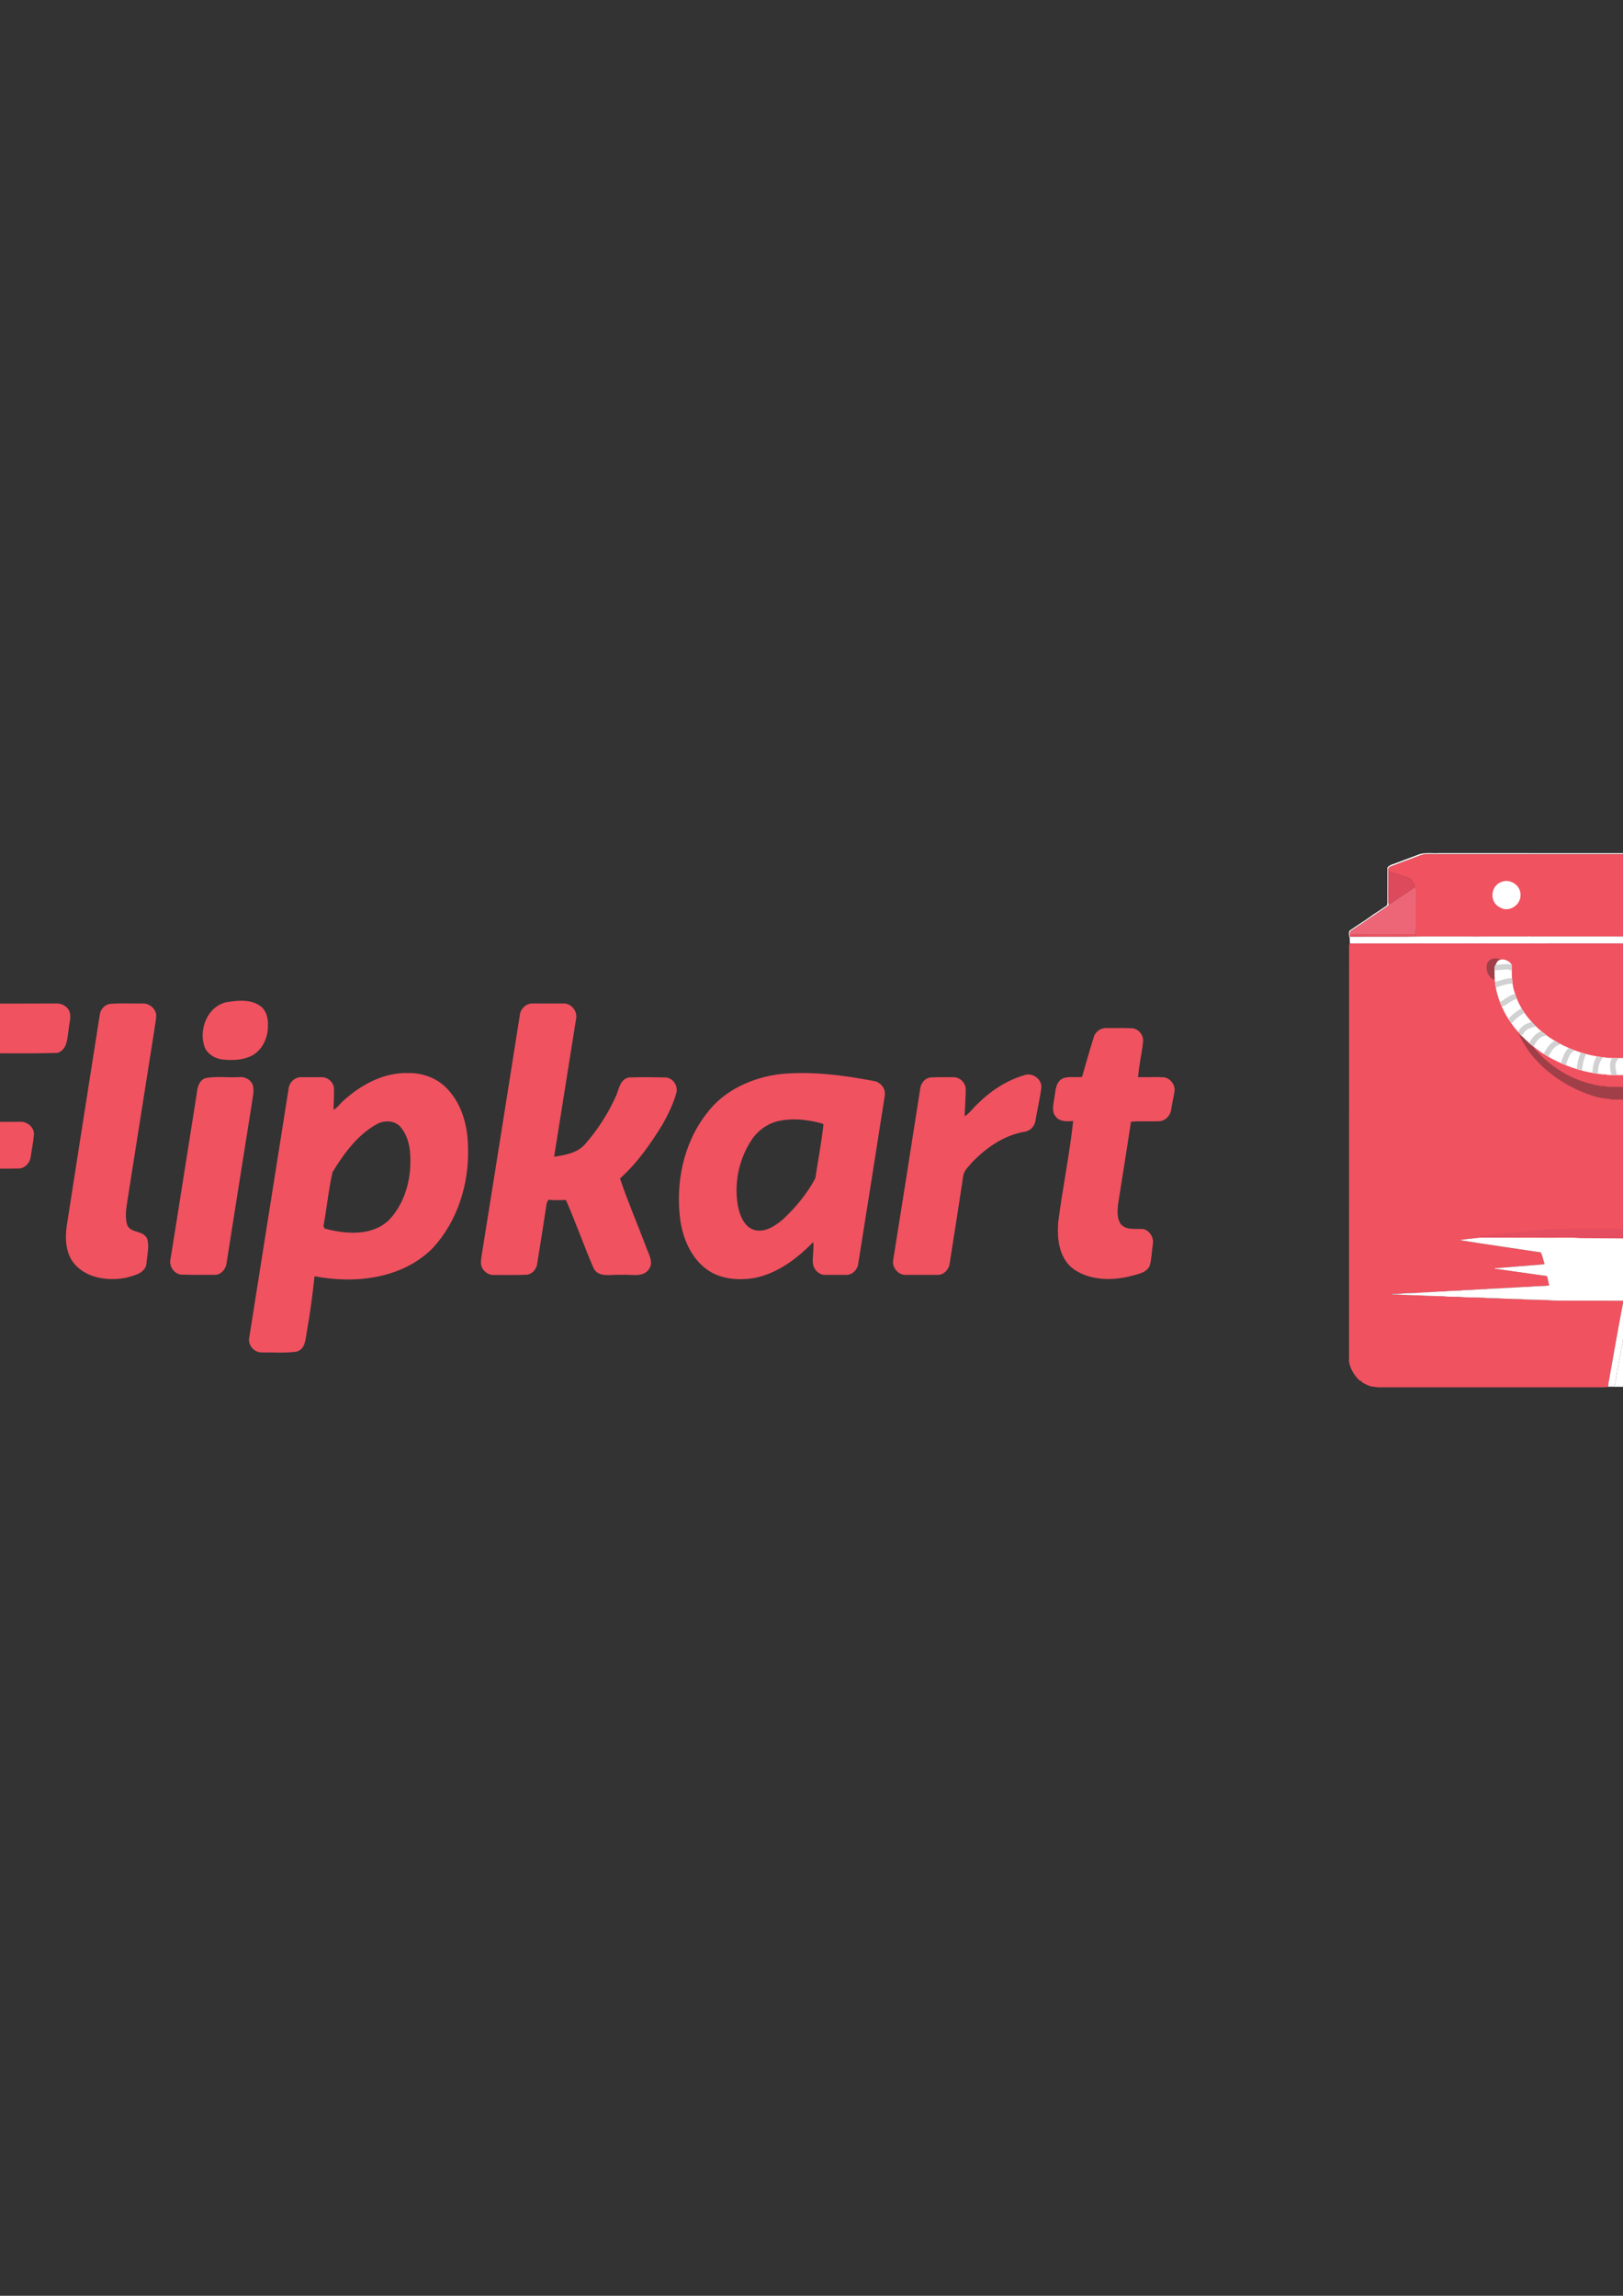<?xml version="1.0" encoding="utf-8"?>
<!-- Generator: Adobe Illustrator 16.0.0, SVG Export Plug-In . SVG Version: 6.00 Build 0)  -->
<!DOCTYPE svg PUBLIC "-//W3C//DTD SVG 1.1//EN" "http://www.w3.org/Graphics/SVG/1.1/DTD/svg11.dtd">
<svg version="1.1" id="Layer_1" xmlns="http://www.w3.org/2000/svg" xmlns:xlink="http://www.w3.org/1999/xlink" x="0px" y="0px"
	 width="595.279px" height="841.891px" viewBox="0 0 595.279 841.891" enable-background="new 0 0 595.279 841.891"
	 xml:space="preserve">
<rect x="0" y="0" width="595.279" height="841.891" fill="#333333" stroke="none"/>
<path fill="#F05260" d="M692.2,346.768c-0.083-0.277-0.167-0.554-0.276-0.831c-65.622,0.027-131.216,0-196.81,0.027
	c-0.166,0.194-0.276,0.388-0.305,0.637c0,50.885,0,101.743-0.028,152.627c0.416,2.714,1.912,5.18,3.907,7.035
	c0.083,0.028,0.276,0.057,0.359,0.083c1.024,1.08,2.492,1.607,3.878,2.105c1.025-0.055,2.022,0.388,3.047,0.277h81.438
	c0.776-0.028,1.579,0.11,2.327-0.194c0.028-0.11,0.056-0.305,0.083-0.416c0.027-0.138,0.056-0.442,0.084-0.608
	c1.745-9.751,3.435-19.528,5.291-29.278l0.165-1.248c-7.534-0.026-15.097,0-22.631-0.026c-1.828-0.057-3.712,0-5.539-0.222
	c-3.131-0.14-6.288-0.028-9.419-0.333c-3.877,0-7.728-0.36-11.606-0.36c-3.046-0.305-6.121-0.193-9.196-0.332
	c-1.994-0.249-4.044-0.139-6.065-0.221c-3.297-0.361-6.647-0.111-9.944-0.473c-3.49,0.028-6.979-0.276-10.471-0.359
	c0.027-0.028,0.055-0.138,0.055-0.166c1.163,0.028,2.3-0.056,3.463-0.083c2.576-0.333,5.18-0.11,7.756-0.471
	c2.687,0,5.346-0.36,8.033-0.36c2.382-0.332,4.792-0.138,7.174-0.471c2.798,0,5.541-0.36,8.338-0.388
	c2.3-0.305,4.626-0.14,6.926-0.444c2.687,0.028,5.346-0.388,8.033-0.359c2.631-0.305,5.317-0.222,7.949-0.499
	c-0.249-1.024-0.443-2.05-0.665-3.074c-0.193-0.638-0.97-0.498-1.468-0.581c-6.012-0.859-11.994-1.718-17.978-2.549
	c0.389-0.305,0.914-0.167,1.357-0.222c4.653-0.359,9.279-0.775,13.934-1.108c1.053-0.055,2.076-0.249,3.13-0.276
	c-0.471-1.44-0.748-3.02-1.385-4.35c-9.945-1.523-19.889-2.88-29.806-4.515c2.576-0.415,5.18-0.609,7.756-0.888l0.222-0.083
	c8.228-0.857,16.482-1.827,24.708-2.631c10.443-0.055,20.858-0.026,31.302,0c0.332-0.055,0.913,0.111,0.97-0.359
	c0.858-4.487,1.689-8.976,2.548-13.463c1.19-6.232,3.074-12.382,5.983-18.06c4.57-9.141,11.8-16.897,20.608-22.049
	c8.228-4.82,17.757-7.147,27.229-7.589c3.074-0.277,6.177-0.194,9.225,0.194c1.993,0.471,4.043,1.025,5.622,2.382
	c1.303,1.052,2.078,2.604,2.659,4.155c1.274,3.684,1.995,7.507,2.604,11.357c0.027,1.551,0.306,3.296-0.526,4.709
	c-0.775,1.385-2.326,2.05-3.795,2.465c-5.347,1.385-10.942,0.083-16.288,1.385c-4.404,0.942-8.504,3.379-11.301,6.897
	c-3.297,4.1-5.042,9.196-6.012,14.293c-0.747,4.543-1.689,9.087-2.437,13.657c5.262,0.026,10.553-0.028,15.844,0.026
	c2.105,0,4.266,1.163,5.125,3.158c1.107,2.549,0.858,5.429,0.497,8.116c-0.442,3.019-1.163,6.011-2.521,8.78
	c-1.135,2.354-3.019,4.516-5.595,5.347c-1.329,0.525-2.77,0.416-4.183,0.416c-4.653,0-9.308,0.055-13.961,0
	c-0.747,3.407-1.247,6.896-1.911,10.359c-1.219,6.73-2.41,13.49-3.629,20.249c-0.027,0.222-0.055,0.692-0.055,0.941
	c2.188,0.11,4.376,0,6.564,0.056c16.232,0,32.492-0.028,48.752,0c1.745,0.055,3.518-0.361,5.041-1.22
	c0.914-0.331,1.468-1.135,2.271-1.579c0.775-0.442,0.997-1.356,1.662-1.938c0.721-1.274,1.468-2.604,1.524-4.1
	c0.083,0,0.305-0.027,0.414-0.055C692.172,448.703,692.255,397.735,692.2,346.768z"/>
<path fill="#FFFFFF" d="M520.626,313.25c2.354-0.748,4.819-0.25,7.229-0.416c45.235,0.028,90.468,0,135.702,0
	c2.688-0.111,5.042,1.413,7.534,2.188c1.995,0.803,4.073,1.44,6.067,2.299c0.415,0.166,0.72,0.526,1.024,0.831
	c-0.028,3.656,0,7.341,0,11.024c0.028,0.969-0.139,1.967,0.194,2.909c0.581,0.083,0.887,0.526,1.274,0.887
	c1.827,0.831,3.38,2.188,5.04,3.296c2.494,1.773,5.153,3.324,7.591,5.152c0.111,0.72,0.028,1.468-0.194,2.132
	c-0.248,0.776-0.082,1.607-0.165,2.383c-65.622,0.027-131.216,0-196.81,0.027c-0.139-0.914,0.111-1.828-0.276-2.687
	c-0.057-0.72-0.305-1.662,0.388-2.161c2.769-1.938,5.706-3.684,8.421-5.733c1.689-1.08,3.323-2.188,4.958-3.296
	c0.331-0.554,0.222-1.247,0.222-1.856c0-4.017,0-8.033,0.026-12.049c0.943-1.219,2.577-1.357,3.879-1.967
	C515.364,315.217,518.023,314.248,520.626,313.25 M520.793,313.721c-3.546,1.357-7.12,2.66-10.665,4.017
	c-0.471,0.083-0.721,0.499-0.971,0.858c0.028,0.222,0.057,0.61,0.057,0.831c-0.028,3.325,0,6.648-0.028,9.972
	c0.028,0.831-0.083,1.662,0.222,2.41c-0.359,0.36-0.747,0.721-1.19,0.998c-4.017,2.604-7.895,5.429-11.911,8.005
	c-0.692,0.416-1.468,0.97-1.246,1.884c-0.139,0.499,0.109,0.914,0.637,0.775c8.697-0.055,17.368,0.056,26.065-0.083
	c12.937,0,25.845,0.027,38.78,0l0.194-0.083c0.581,0.138,1.163,0.083,1.772,0.083c23.434,0,46.868,0.027,70.33,0
	c7.368,0.027,14.764,0,22.16,0c12.188,0,24.404,0.111,36.592,0.055c0.359-0.083,0.471-0.332,0.333-0.775
	c-0.028-0.443,0.138-1.053-0.333-1.33c-1.939-0.915-3.601-2.327-5.457-3.435c-0.664-0.554-1.524-0.858-2.021-1.606
	c-1.912-1.081-3.685-2.41-5.568-3.602c-0.36-0.221-0.637-0.582-0.941-0.886c0.165-0.582,0.222-1.219,0.222-1.828
	c-0.028-3.518,0-7.036-0.028-10.554c0.083-0.554,0.055-1.191-0.443-1.551c-3.324-1.191-6.62-2.465-9.916-3.684
	c-1.025-0.499-2.161-0.775-3.27-0.941H522.593C521.983,313.278,521.403,313.583,520.793,313.721L520.793,313.721z"/>
<path fill="#DD4A5C" d="M509.214,319.427c2.438,1.025,5.041,1.607,7.506,2.604c1.331,0.526,1.746,1.967,2.327,3.13
	c-0.582,0.582-1.273,1.053-1.966,1.496c-2.549,1.718-5.153,3.379-7.674,5.152c-0.305-0.748-0.193-1.579-0.222-2.41
	C509.214,326.076,509.186,322.752,509.214,319.427z M670.29,322.031c2.465-0.97,5.041-1.634,7.506-2.604
	c0.028,3.518,0,7.036,0.028,10.554c0,0.609-0.057,1.246-0.222,1.828c-2.161-1.496-4.35-2.908-6.511-4.376
	c-1.052-0.775-2.215-1.357-3.156-2.299C668.517,323.971,668.96,322.558,670.29,322.031L670.29,322.031z"/>
<path fill="#BDA727" stroke="#BDA727" stroke-width="0.094" d="M551.484,323.167c3.048-0.72,6.454,1.994,6.205,5.18
	c0.028,3.13-3.269,5.679-6.288,4.958c-1.219-0.416-2.382-1.053-3.13-2.133c-0.969-1.468-1.191-3.435-0.416-5.042
	C548.408,324.58,549.905,323.527,551.484,323.167L551.484,323.167z M630.512,324.912c1.274-1.413,3.296-2.216,5.181-1.718
	c1.413,0.416,2.797,1.33,3.406,2.715c1.22,2.382,0.278,5.596-2.104,6.842c-2.105,1.164-4.765,0.61-6.371-1.08
	C628.989,329.815,628.878,326.769,630.512,324.912z"/>
<path fill="#ED6677" d="M517.081,326.657c0.692-0.443,1.385-0.915,1.966-1.496l0.194,0.194c0.193,1.441,0.056,2.909,0.11,4.35
	c-0.083,4.321,0.083,8.669-0.11,12.991c-8.061,0-16.122-0.055-24.182,0c-0.222-0.914,0.554-1.468,1.246-1.884
	c4.017-2.576,7.895-5.401,11.911-8.005c0.443-0.277,0.831-0.637,1.19-0.998C511.928,330.037,514.532,328.375,517.081,326.657z
	 M667.658,326.103c0-0.36,0.083-0.665,0.277-0.969c0.941,0.942,2.104,1.523,3.156,2.299c2.161,1.468,4.35,2.881,6.511,4.376
	c0.305,0.305,0.581,0.665,0.941,0.886c1.884,1.191,3.656,2.521,5.568,3.602c0.497,0.748,1.355,1.052,2.021,1.606
	c1.856,1.108,3.518,2.521,5.457,3.435c0.471,0.277,0.305,0.886,0.333,1.33c-8.062,0.027-16.095-0.028-24.155,0.027
	c-0.139-1.108-0.056-2.216-0.083-3.296C667.686,334.967,667.63,330.535,667.658,326.103L667.658,326.103z"/>
<path fill="#F05260" d="M691.924,342.668c-8.062,0.027-16.095-0.028-24.155,0.027c-0.139-1.108-0.056-2.216-0.083-3.296
	c0-4.432-0.056-8.864-0.027-13.296c0-0.36,0.083-0.665,0.277-0.969c0.581-1.163,1.024-2.576,2.354-3.103
	c2.465-0.97,5.041-1.634,7.506-2.604c0.083-0.554,0.057-1.191-0.443-1.551c-3.324-1.191-6.62-2.465-9.916-3.684
	c-1.025-0.499-2.161-0.775-3.27-0.941H522.593c-0.61,0.027-1.191,0.333-1.8,0.471c-3.546,1.357-7.12,2.66-10.665,4.017
	c-0.472,0.083-0.721,0.499-0.971,0.858c0.028,0.222,0.057,0.61,0.057,0.831c2.438,1.025,5.041,1.607,7.506,2.604
	c1.331,0.526,1.745,1.967,2.327,3.13l0.194,0.194c0.193,1.441,0.056,2.909,0.11,4.35c-0.083,4.321,0.083,8.669-0.11,12.991
	c-8.061,0-16.122-0.055-24.182,0c-0.139,0.499,0.109,0.914,0.637,0.775c8.697-0.055,17.368,0.056,26.065-0.083
	c12.937,0,25.845,0.027,38.78,0l0.194-0.083c0.581,0.138,1.163,0.083,1.772,0.083c23.434,0,46.868,0.027,70.33,0
	c7.368,0.027,14.764,0,22.16,0c12.188,0,24.404,0.111,36.592,0.055C691.95,343.36,692.062,343.111,691.924,342.668L691.924,342.668z
	"/>
<path fill="#FFFFFF" d="M547.855,326.13c0.554-1.551,2.05-2.603,3.629-2.963c3.048-0.72,6.454,1.994,6.205,5.18
	c0.028,3.13-3.269,5.679-6.288,4.958c-1.219-0.416-2.382-1.053-3.13-2.133C547.302,329.705,547.079,327.738,547.855,326.13
	L547.855,326.13z"/>
<path fill="#FFFFFF" d="M630.512,324.912c1.274-1.413,3.296-2.216,5.181-1.718c1.413,0.416,2.797,1.33,3.406,2.715
	c1.22,2.382,0.278,5.596-2.104,6.842c-2.105,1.164-4.765,0.61-6.371-1.08C628.989,329.815,628.878,326.769,630.512,324.912z"/>
<path fill="#A03F48" d="M637.576,354.828c0.388,0.083-2.023-2.299-1.552-2.41c0.443,0.055,2.133-1.246,4.154-0.194
	c2.022,1.053,1.524,3.546,1.303,4.488c-0.276,1.108-0.97,1.8-1.524,2.354c-0.305,0.25-0.996,0.637-1.412,0.609
	c0.249-1.357-0.554-1.579-0.609-2.963L637.576,354.828z"/>
<path fill="#A03F48" d="M549.019,356.352c-0.056,1.385-0.858,1.606-0.61,2.964c-0.414,0.027-1.106-0.36-1.412-0.61
	c-0.553-0.554-1.246-1.247-1.523-2.354c-0.221-0.914-0.748-3.407,1.302-4.487c2.05-1.08,3.712,0.25,4.155,0.194
	c0.471,0.111-1.938,2.493-1.551,2.41L549.019,356.352L549.019,356.352z"/>
<path fill="#A03F48" d="M633.948,372.584c0.416-0.36,0.692-0.36,1.246-0.36c-3.324,7.202-7.201,14.404-13.02,20
	c-0.636,0.554-1.273,1.08-1.967,1.551c-0.664,0.498-1.329,0.941-1.967,1.413c-0.636,0.443-1.273,0.887-1.882,1.357
	c-1.579,0.858-2.965,2.05-4.71,2.576c-3.186,1.523-6.621,2.548-10.084,3.269c-1.355,0.221-2.741,0.554-4.126,0.582
	c-1.718,0.499-3.546,0.139-5.291,0.25c-0.969,0.166-1.827-0.388-2.77-0.277c-0.804-0.11-1.635-0.25-2.438-0.415
	c-0.832-0.167-1.635-0.36-2.438-0.582c-12.688-3.961-25.152-13.656-28.809-26.758c-0.166-0.887-0.249-1.773-0.249-2.687
	c0.388,0.775,0.804,1.552,1.218,2.299c5.153,11.274,15.402,20.138,27.534,22.797c0.97,0.444,2.05,0.305,2.991,0.692
	c0.859,0,1.69-0.027,2.521,0.25c2.854,0.056,5.707,0.028,8.559,0.028c0.388,0.028,0.748-0.167,1.137-0.249
	c4.764-0.167,9.417-1.468,13.738-3.435c0.858-0.388,1.719-0.804,2.576-1.247c0.748-0.388,1.44-0.803,2.161-1.247
	c0.692-0.443,1.357-0.914,1.994-1.413c5.124-4.072,9.557-9.335,12.576-15.374C632.949,374.495,633.477,373.498,633.948,372.584z"/>
<path fill="#E54E60" stroke="#E54E60" stroke-miterlimit="10" d="M629.432,397.209c8.228-4.82,17.757-7.147,27.229-7.589
	c3.074-0.277,6.177-0.194,9.225,0.194c1.993,0.471,4.043,1.025,5.622,2.382c-0.804,0.056-1.579-0.305-2.382-0.416
	c-2.271-0.443-4.626-0.277-6.926-0.333c-6.674,0-13.406,0.526-19.86,2.354c-3.379,1.025-6.759,2.216-9.833,3.989
	c-5.318,2.936-10.11,6.814-13.988,11.467c-6.926,7.95-10.997,18.033-12.964,28.31c-0.941,5.513-2.021,10.997-2.882,16.536
	c-1.384,0.138-2.797,0.056-4.182,0.056c-6.095-0.027-12.188-0.056-18.282-0.11c-1.302,0.055-2.576-0.25-3.879-0.166
	c-11.08,0.056-22.159-0.029-33.239-0.029l0.222-0.083c8.228-0.857,16.481-1.827,24.708-2.631c10.442-0.055,20.858-0.026,31.301,0
	c0.333-0.055,0.914,0.111,0.971-0.359c0.858-4.487,1.688-8.976,2.548-13.463c1.19-6.232,3.074-12.382,5.982-18.06
	C613.394,410.118,620.623,402.361,629.432,397.209z"/>
<path fill="#FFFFFF" d="M642.34,393.802c6.454-1.828,13.187-2.354,19.86-2.354c2.3,0.056,4.654-0.111,6.926,0.333
	c0.803,0.111,1.578,0.471,2.382,0.416c1.303,1.052,2.078,2.604,2.659,4.155c1.274,3.684,1.995,7.507,2.604,11.357
	c0.027,1.551,0.304,3.296-0.526,4.709c-0.775,1.385-2.326,2.05-3.795,2.465c-5.347,1.385-10.942,0.083-16.288,1.385
	c-4.404,0.942-8.504,3.379-11.301,6.897c-3.297,4.1-5.042,9.196-6.012,14.293c-0.748,4.543-1.689,9.087-2.437,13.657
	c-0.333,1.023-0.527,2.132-0.721,3.213c5.235,0.083,10.47,0,15.706,0.055c1.993-0.055,3.988,0.056,5.983-0.083
	c1.107,2.549,0.858,5.429,0.497,8.116c-0.442,3.019-1.163,6.011-2.521,8.78c-1.135,2.354-3.019,4.516-5.595,5.347
	c-1.329,0.525-2.77,0.416-4.183,0.416c-4.653,0-9.308,0.055-13.961,0c-0.748,3.407-1.247,6.896-1.911,10.359
	c-1.219,6.73-2.41,13.49-3.629,20.249c-0.028,0.222-0.055,0.692-0.055,0.941v0.027c-12.106,0-24.183,0.028-36.288,0
	c0.028-0.11,0.056-0.305,0.084-0.416c0.026-0.138,0.055-0.442,0.083-0.608c0.028,0.221,0.055,0.637,0.083,0.831
	c0.747,0.083,2.105,0.471,2.298-0.61c1.884-10.193,3.629-20.442,5.569-30.636c-0.749-0.166-1.524-0.166-2.3-0.028
	c-0.111,0.39-0.222,0.777-0.359,1.165l0.165-1.248c-7.534-0.026-15.097,0-22.631-0.026c-1.828-0.057-3.712,0-5.539-0.222
	c-3.131-0.14-6.288-0.028-9.419-0.333c-3.877,0-7.728-0.36-11.605-0.36c-3.047-0.305-6.122-0.193-9.197-0.332
	c-1.994-0.249-4.044-0.139-6.065-0.221c-3.297-0.361-6.647-0.111-9.944-0.473c-3.49,0.028-6.979-0.276-10.471-0.359
	c0.027-0.028,0.055-0.138,0.055-0.166c1.164,0.028,2.3-0.056,3.463-0.083c2.576-0.333,5.18-0.11,7.756-0.471
	c2.687,0,5.346-0.36,8.033-0.36c2.382-0.332,4.792-0.138,7.174-0.471c2.798,0,5.541-0.36,8.338-0.388
	c2.3-0.305,4.626-0.14,6.926-0.444c2.687,0.028,5.346-0.388,8.033-0.359c2.631-0.305,5.317-0.222,7.95-0.499
	c-0.25-1.024-0.444-2.05-0.666-3.074c-0.193-0.638-0.97-0.498-1.468-0.581c-6.011-0.859-11.994-1.718-17.978-2.549
	c0.389-0.305,0.914-0.167,1.357-0.222c4.653-0.359,9.279-0.775,13.934-1.108c1.053-0.055,2.076-0.249,3.13-0.276
	c-0.471-1.44-0.748-3.02-1.385-4.35c-9.945-1.523-19.889-2.88-29.806-4.515c2.576-0.415,5.18-0.609,7.756-0.888
	c11.08,0,22.16,0.085,33.241,0.029c1.301-0.084,2.575,0.221,3.877,0.166c6.095,0.055,12.188,0.083,18.282,0.11
	c1.385,0,2.798,0.082,4.184-0.056c0.858-5.539,1.938-11.023,2.88-16.536c1.967-10.277,6.038-20.36,12.964-28.31
	c3.878-4.653,8.67-8.531,13.988-11.467C635.581,396.018,638.961,394.827,642.34,393.802z"/>
<path fill="#FFFFFF" d="M636.413,451.114c5.262,0.026,10.553-0.028,15.844,0.026c2.104,0,4.266,1.163,5.125,3.158
	c-1.995,0.139-3.99,0.028-5.984,0.083c-5.235-0.055-10.47,0.028-15.705-0.055C635.886,453.246,636.08,452.138,636.413,451.114
	L636.413,451.114z M595.555,477.067c0.775-0.138,1.551-0.138,2.299,0.028c-1.939,10.193-3.685,20.442-5.568,30.636
	c-0.193,1.081-1.551,0.693-2.298,0.61c-0.028-0.194-0.055-0.61-0.083-0.831c1.745-9.751,3.435-19.528,5.291-29.278
	C595.333,477.845,595.444,477.457,595.555,477.067L595.555,477.067z"/>
<path fill="#FFFFFF" stroke="#FFFFFF" stroke-width="0.094" d="M638.823,355.604c-0.222-0.415-0.249-0.914-0.249-1.385l-0.222,0.027
	c-0.333-1.219-1.357-2.382-2.688-2.438c-0.996-0.083-2.244-0.055-2.825,0.887c-1.107,1.496-0.582,3.407-0.637,5.097
	c0,0.11,0.027,0.304,0.027,0.416c0,1.136-0.139,2.244-0.332,3.352c-0.166,0.332-0.249,0.692-0.249,1.08
	c-0.472,2.604-1.413,5.18-2.688,7.534c-0.249,0.333-0.443,0.693-0.526,1.081c-0.83,1.44-1.828,2.77-2.854,4.1
	c-0.166,0.138-0.305,0.305-0.442,0.471c-0.721,0.886-1.496,1.634-2.299,2.41c-0.195,0.111-0.333,0.25-0.5,0.36
	c-0.941,0.914-1.993,1.772-3.129,2.465c-0.139,0.083-0.277,0.194-0.443,0.305c-7.092,4.681-15.707,6.62-24.1,6.703
	c-7.118,0.222-14.293-1.302-20.719-4.376c-0.111-0.056-0.388-0.167-0.499-0.222c-1.08-0.582-2.188-1.08-3.187-1.8
	c-0.221-0.111-0.442-0.25-0.692-0.36c-1.024-0.609-1.993-1.274-2.908-2.05c-0.305-0.277-0.636-0.499-0.969-0.748
	c-0.998-0.803-2.022-1.662-2.881-2.631c-0.222-0.249-0.443-0.471-0.665-0.692c-3.02-3.13-5.374-6.953-6.62-11.108
	c-1.191-3.296-1.025-6.897-1.163-10.359c-0.998-1.523-3.104-2.382-4.765-1.441c-0.692,0.499-0.775,1.413-1.302,2.05
	c-0.858,9.142,3.047,18.255,9.279,24.847c0,0.222,0.11,0.36,0.305,0.443c1.108,1.025,2.188,2.077,3.296,3.075
	c0.194,0.194,0.416,0.388,0.665,0.554c1.108,0.914,2.299,1.745,3.463,2.604c0.222,0.166,0.443,0.305,0.692,0.443
	c1.524,0.887,2.964,1.939,4.598,2.548c0.111,0.084,0.305,0.222,0.416,0.278c5.263,2.52,10.941,4.238,16.759,4.792
	c0.637,0,1.274,0.055,1.911,0.194c2.77,0.166,5.539,0.083,8.31,0.027c8.56-0.748,17.396-2.825,24.543-7.867l0.083,0.111
	c0.222-0.194,0.414-0.36,0.637-0.526c1.136-0.831,2.243-1.717,3.352-2.632c0.25-0.194,0.527-0.415,0.775-0.664
	c1.22-1.33,2.632-2.549,3.657-4.072l0.166,0.083c0.083-0.139,0.222-0.415,0.305-0.554c0.941-1.274,1.8-2.604,2.631-3.934
	c0.057-0.083,0.194-0.221,0.249-0.305l-0.109-0.111c0.083-0.11,0.276-0.332,0.359-0.443c1.523-3.102,2.881-6.343,3.352-9.778
	c0.194-0.083,0.306-0.249,0.306-0.443c0.026-1.108,0.414-2.161,0.305-3.269C638.85,358.374,638.877,356.989,638.823,355.604
	L638.823,355.604z"/>
<g>
	<g>
		<defs>
			<path id="SVGID_1_" d="M638.823,355.604c-0.222-0.415-0.249-0.914-0.249-1.385l-0.222,0.027
				c-0.333-1.219-1.357-2.382-2.688-2.438c-0.996-0.083-2.244-0.055-2.825,0.887c-1.107,1.496-0.582,3.407-0.637,5.097
				c0,0.11,0.027,0.304,0.027,0.416c0,1.136-0.139,2.244-0.332,3.352c-0.166,0.332-0.249,0.692-0.249,1.08
				c-0.472,2.604-1.413,5.18-2.688,7.534c-0.249,0.333-0.443,0.693-0.526,1.081c-0.83,1.44-1.828,2.77-2.854,4.1
				c-0.166,0.138-0.305,0.305-0.442,0.471c-0.721,0.886-1.496,1.634-2.299,2.41c-0.195,0.111-0.333,0.25-0.5,0.36
				c-0.941,0.914-1.993,1.772-3.129,2.465c-0.139,0.083-0.277,0.194-0.443,0.305c-7.092,4.681-15.707,6.62-24.1,6.703
				c-7.118,0.222-14.293-1.302-20.719-4.376c-0.111-0.056-0.388-0.167-0.499-0.222c-1.08-0.582-2.188-1.08-3.187-1.8
				c-0.221-0.111-0.442-0.25-0.692-0.36c-1.024-0.609-1.993-1.274-2.908-2.05c-0.305-0.277-0.636-0.499-0.969-0.748
				c-0.998-0.803-2.022-1.662-2.881-2.631c-0.222-0.249-0.443-0.471-0.665-0.692c-3.02-3.13-5.374-6.953-6.62-11.108
				c-1.191-3.296-1.025-6.897-1.163-10.359c-0.998-1.523-3.104-2.382-4.765-1.441c-0.692,0.499-0.775,1.413-1.302,2.05
				c-0.858,9.142,3.047,18.255,9.279,24.847c0,0.222,0.11,0.36,0.305,0.443c1.108,1.025,2.188,2.077,3.296,3.075
				c0.194,0.194,0.416,0.388,0.665,0.554c1.108,0.914,2.299,1.745,3.463,2.604c0.222,0.166,0.443,0.305,0.692,0.443
				c1.524,0.887,2.964,1.939,4.598,2.548c0.111,0.084,0.305,0.222,0.416,0.278c5.263,2.52,10.941,4.238,16.759,4.792
				c0.637,0,1.274,0.055,1.911,0.194c2.77,0.166,5.539,0.083,8.31,0.027c8.56-0.748,17.396-2.825,24.543-7.867l0.083,0.111
				c0.222-0.194,0.414-0.36,0.637-0.526c1.136-0.831,2.243-1.717,3.352-2.632c0.25-0.194,0.527-0.415,0.775-0.664
				c1.22-1.33,2.632-2.549,3.657-4.072l0.166,0.083c0.083-0.139,0.222-0.415,0.305-0.554c0.941-1.274,1.8-2.604,2.631-3.934
				c0.057-0.083,0.194-0.221,0.249-0.305l-0.109-0.111c0.083-0.11,0.276-0.332,0.359-0.443c1.523-3.102,2.881-6.343,3.352-9.778
				c0.194-0.083,0.306-0.249,0.306-0.443c0.026-1.108,0.414-2.161,0.305-3.269C638.85,358.374,638.877,356.989,638.823,355.604
				L638.823,355.604z"/>
		</defs>
		<clipPath id="SVGID_2_">
			<use xlink:href="#SVGID_1_"  overflow="visible"/>
		</clipPath>
		<g clip-path="url(#SVGID_2_)">
			<path fill="none" stroke="#D1D1D1" stroke-width="2" d="M546.165,354.689c2.245,0.693,7.396-1.08,8.864,0.554 M547.467,361.504
				c2.161-0.748,6.759-2.521,8.671-1.468 M549.684,368.346c1.053,0.332,3.103-1.496,4.1-2.022c1.523-0.803,3.074-1.413,4.765-1.662
				 M553.008,375.548c1.08-1.524,2.354-2.798,3.905-3.878c1.523-1.08,5.733-3.934,7.535-2.963 M556.138,380.728
				c1.219-0.969,1.717-2.687,2.991-3.684c1.551-1.219,3.905-1.44,5.513-2.216 M561.373,384.55c0.36-2.687,3.075-5.9,5.678-5.679
				 M565.39,388.29c1.356-0.139,2.521-3.214,3.463-4.239c1.385-1.551,2.825-2.049,4.652-2.576 M573.312,391.614
				c-0.083-1.939,1.912-7.507,4.238-7.202 M579.24,393.47c-0.11-2.299,1.081-9.169,3.878-9.418 M585.333,397.154
				c-0.525-3.213-0.498-7.839,2.022-10.166 M592.896,397.901c-0.277-2.659-2.937-8.061,0-10.166 M601.011,396.045
				c-1.273-1.468-1.993-7.257-1.468-8.864 M608.768,394.744c-0.97-1.773-2.188-3.435-2.549-5.485
				c-0.222-1.219,0.167-2.992-0.027-3.934 M615.25,391.974c-2.106-1.385-2.716-6.481-2.023-8.67 M621.51,389.204
				c-1.496-3.241-3.103-5.734-3.13-9.418 M627.605,383.303c-2.355-1.578-5.319-4.432-4.986-7.562 M634.085,378.317
				c-3.545-0.775-7.838-3.961-9.972-6.842 M637.022,372.224c-2.575-0.554-11.053-3.85-10.526-7.202 M639.791,365.77
				c-3.572-1.302-8.78-2.493-11.634-4.986 M641.648,359.842c-2.244,0.194-5.484-0.886-7.755-1.302
				c-2.549-0.443-4.904-1.302-7.369-1.856 M639.432,354.135c-4.35,0.25-8.421-1.219-12.383-2.576"/>
		</g>
	</g>
</g>
<g>
	<g>
		<path fill="#F05260" d="M83.492,367.432c4.016-0.609,8.643-0.998,12.049,1.523c2.133,1.579,2.881,4.459,2.716,7.036
			c0.138,4.238-1.829,8.781-5.596,10.969c-3.324,1.828-7.341,1.967-11.052,1.579c-2.494-0.305-4.986-1.662-6.288-3.934
			C72.44,378.041,76.013,368.733,83.492,367.432L83.492,367.432z M-36.615,372.224c0.222-2.271,2.272-4.321,4.626-4.238
			c17.506,0,34.901,0.083,52.325,0c1.884-0.139,3.934,0.692,4.848,2.354c1.274,2.271,0.139,4.765,0,7.119
			c-0.527,3.186-0.388,7.423-4.1,8.642c-12.714,0.388-25.456,0-38.17,0.139c-1.219,8.033-2.354,15.983-3.574,23.933
			c0,0.304,0.083,0.997,0.083,1.274c9.308-0.083,18.643,0,27.95-0.083c2.576-0.139,5.291,2.05,5.069,4.765
			c-0.222,2.798-0.831,5.54-1.218,8.337c-0.305,1.883-1.829,3.629-3.796,4.017c-10.388,0.223-20.913-0.222-31.272,0.223
			c-1.662,11.439-3.629,22.879-5.374,34.319c-0.222,2.271-2.05,4.238-4.322,4.321c-4.321,0.083-8.643,0.083-12.964,0
			c-2.797,0.083-5.069-3.02-4.321-5.679C-46.143,431.807-41.379,402.056-36.615,372.224L-36.615,372.224z M40.335,368.125
			c3.934-0.305,7.95-0.083,11.884-0.139c2.438-0.139,4.847,1.746,5.069,4.238c0,1.967-0.527,3.933-0.748,5.9
			c-3.186,20.305-6.427,40.608-9.612,60.884c-0.444,3.27-1.274,6.731-0.305,10.084c1.135,3.324,6.206,1.883,7.424,5.373
			c0.747,2.798-0.083,5.763-0.305,8.643c-0.221,3.795-4.542,4.626-7.506,5.456c-6.426,1.22-14.238,0.306-18.863-4.985
			c-3.324-3.851-3.574-9.307-2.881-14.154c4.017-25.761,8.033-51.494,12.104-77.338C36.845,370.174,38.368,368.429,40.335,368.125
			L40.335,368.125z M190.664,372.224c0.222-2.271,2.271-4.238,4.542-4.238h11.524c2.88-0.083,5.234,3.02,4.542,5.762
			c-2.659,16.813-5.374,33.627-8.033,50.441c4.017-0.608,8.56-1.356,11.357-4.625c4.681-5.291,8.56-11.44,11.44-17.866
			c0.998-2.493,1.524-6.122,4.766-6.593c4.32-0.138,8.697-0.083,13.019,0c2.963-0.083,5.152,3.269,4.155,5.983
			c-1.135,4.017-3.02,7.729-4.986,11.274c-4.404,7.12-9.251,14.155-15.595,19.778c2.798,8.394,6.372,16.593,9.474,24.848
			c0.914,2.714,3.102,5.899,1.052,8.559c-2.354,3.186-6.73,1.579-10,1.967c-3.407-0.388-8.338,1.357-10.221-2.492
			c-3.574-8.255-6.51-16.732-10.139-24.986c-2.132,0.083-4.321,0.138-6.426-0.084c-0.139,0.305-0.444,0.915-0.61,1.22
			c-1.135,7.563-2.354,15.151-3.574,22.714c-0.442,1.828-1.883,3.407-3.85,3.574c-4.017,0.138-8.116,0.083-12.188,0.083
			c-1.745,0-3.324-1.137-4.1-2.66c-0.747-1.522-0.305-3.268-0.083-4.931C181.44,430.67,186.038,401.447,190.664,372.224
			L190.664,372.224z M401.128,380.478c0.527-2.132,2.577-3.573,4.709-3.49c3.02,0.083,6.121-0.083,9.252,0.083
			c2.493,0.083,4.46,2.576,4.155,4.986c-0.444,4.321-1.523,8.642-1.828,12.963c2.963,0,5.982-0.083,8.946,0
			c2.66,0,4.849,2.715,4.404,5.291c-0.388,2.354-0.913,4.626-1.273,6.98c-0.389,1.967-2.05,3.574-3.934,3.851
			c-3.629,0.222-7.202-0.138-10.748,0.222c-1.522,10.138-3.185,20.304-4.764,30.442c-0.222,2.355-0.388,4.986,0.997,7.036
			c2.05,2.494,5.596,1.579,8.476,1.884c2.272,0.693,3.712,3.186,3.324,5.457c-0.388,2.576-0.442,5.151-1.052,7.646
			c-0.915,2.797-4.156,3.324-6.677,4.017c-6.896,1.827-14.847,1.827-20.969-2.188c-5.679-3.852-6.593-11.357-5.983-17.729
			c1.579-12.271,4.1-24.459,5.458-36.813c-2.134,0.083-4.709,0.388-6.288-1.523c-1.828-1.884-0.915-4.709-0.61-7.036
			c0.443-2.493,0.389-5.762,3.103-7.119c2.188-0.831,4.709-0.222,7.037-0.527C398.247,390.09,399.632,385.243,401.128,380.478
			L401.128,380.478z M358.331,405.021c4.766-4.765,10.526-8.698,17.119-10.665c2.881-1.274,6.593,1.136,6.51,4.321
			c-0.526,4.156-1.524,8.255-2.188,12.354c-0.305,2.05-2.05,3.795-4.1,4.017c-7.424,1.274-13.851,5.761-19.002,11.052
			c-1.274,1.579-3.186,3.103-3.407,5.291c-1.579,10.609-3.27,21.218-4.931,31.8c-0.221,2.271-2.189,4.46-4.542,4.321h-11.524
			c-2.659,0.139-4.986-2.492-4.709-5.152c3.325-20.969,6.676-41.882,9.917-62.851c0.139-2.133,1.662-4.155,3.851-4.405
			c2.797-0.138,5.596-0.083,8.476-0.083c2.271,0,4.404,2.05,4.404,4.404c0,3.269-0.305,6.593-0.388,9.917
			C355.7,408.178,356.835,406.378,358.331,405.021L358.331,405.021z M75.238,395.381c4.1-0.831,8.338-0.138,12.409-0.388
			c2.354-0.305,4.847,1.219,5.235,3.573c0.305,2.133-0.304,4.155-0.526,6.205c-3.103,19.473-6.205,38.919-9.252,58.392
			c-0.221,2.188-2.05,4.404-4.404,4.32c-4.1,0-8.171,0.084-12.354-0.083c-2.577-0.305-4.46-3.268-3.796-5.761
			c3.269-20.222,6.371-40.359,9.612-60.58C72.357,398.871,72.967,396.295,75.238,395.381z M320.327,396.378
			c-11.274-2.133-22.797-3.628-34.237-2.493c-10.222,1.274-20.525,5.9-26.813,14.321c-8.697,11.052-11.662,25.9-9.695,39.693
			c1.052,6.593,3.934,13.241,9.307,17.341c4.986,3.851,11.745,4.404,17.811,3.408c8.476-1.662,15.678-7.12,21.579-13.187
			c0.304,2.576-0.305,5.153-0.139,7.646c0.139,2.354,2.271,4.543,4.626,4.404h7.729c2.271,0,4.154-2.133,4.321-4.321
			c3.268-20.525,6.509-40.969,9.693-61.411C324.953,399.176,322.904,396.683,320.327,396.378L320.327,396.378z M299.054,432.056
			c-3.019,5.68-7.285,10.83-12.049,15.234c-2.715,2.272-6.205,4.626-9.917,3.851c-3.628-0.747-5.374-4.542-6.205-7.812
			c-1.883-8.477-0.138-17.728,4.626-25.068c2.133-3.407,5.541-5.982,9.473-7.036c5.541-1.357,11.357-0.692,16.73,0.831l0.306,0.305
			C301.324,418.954,300.024,425.464,299.054,432.056L299.054,432.056z M171.662,420.699c-0.083-7.563-2.133-15.512-7.424-21.219
			c-3.628-4.017-9.086-6.066-14.376-5.983c-8.782-0.305-17.037,4.017-23.491,9.778c-1.44,1.136-2.438,2.798-4.017,3.712
			c0-2.493,0.222-4.986,0.139-7.563c0.083-2.354-2.133-4.404-4.404-4.404h-7.728c-2.411,0-4.404,2.133-4.543,4.46
			c-4.764,30.305-9.612,60.58-14.376,90.884c-0.693,2.798,1.745,5.679,4.626,5.596c4.238-0.084,8.559,0.304,12.714-0.305
			c3.324-0.914,3.269-4.765,3.794-7.563c1.219-6.676,2.05-13.323,2.798-20.082c14.93,2.881,32.27,0.914,43.405-10.388
			C167.867,447.733,172.104,434.022,171.662,420.699L171.662,420.699z M150.443,428.344c-0.443,6.98-2.963,14.017-7.811,19.085
			c-6.287,5.983-15.816,5.153-23.544,3.103c-0.139-0.221-0.388-0.693-0.444-0.914c1.219-6.593,1.829-13.24,3.324-19.777
			c4.238-6.98,9.39-14.017,16.731-17.867c2.715-1.274,6.427-0.997,8.394,1.524C150.443,417.652,150.747,423.274,150.443,428.344
			L150.443,428.344z"/>
	</g>
</g>
</svg>
